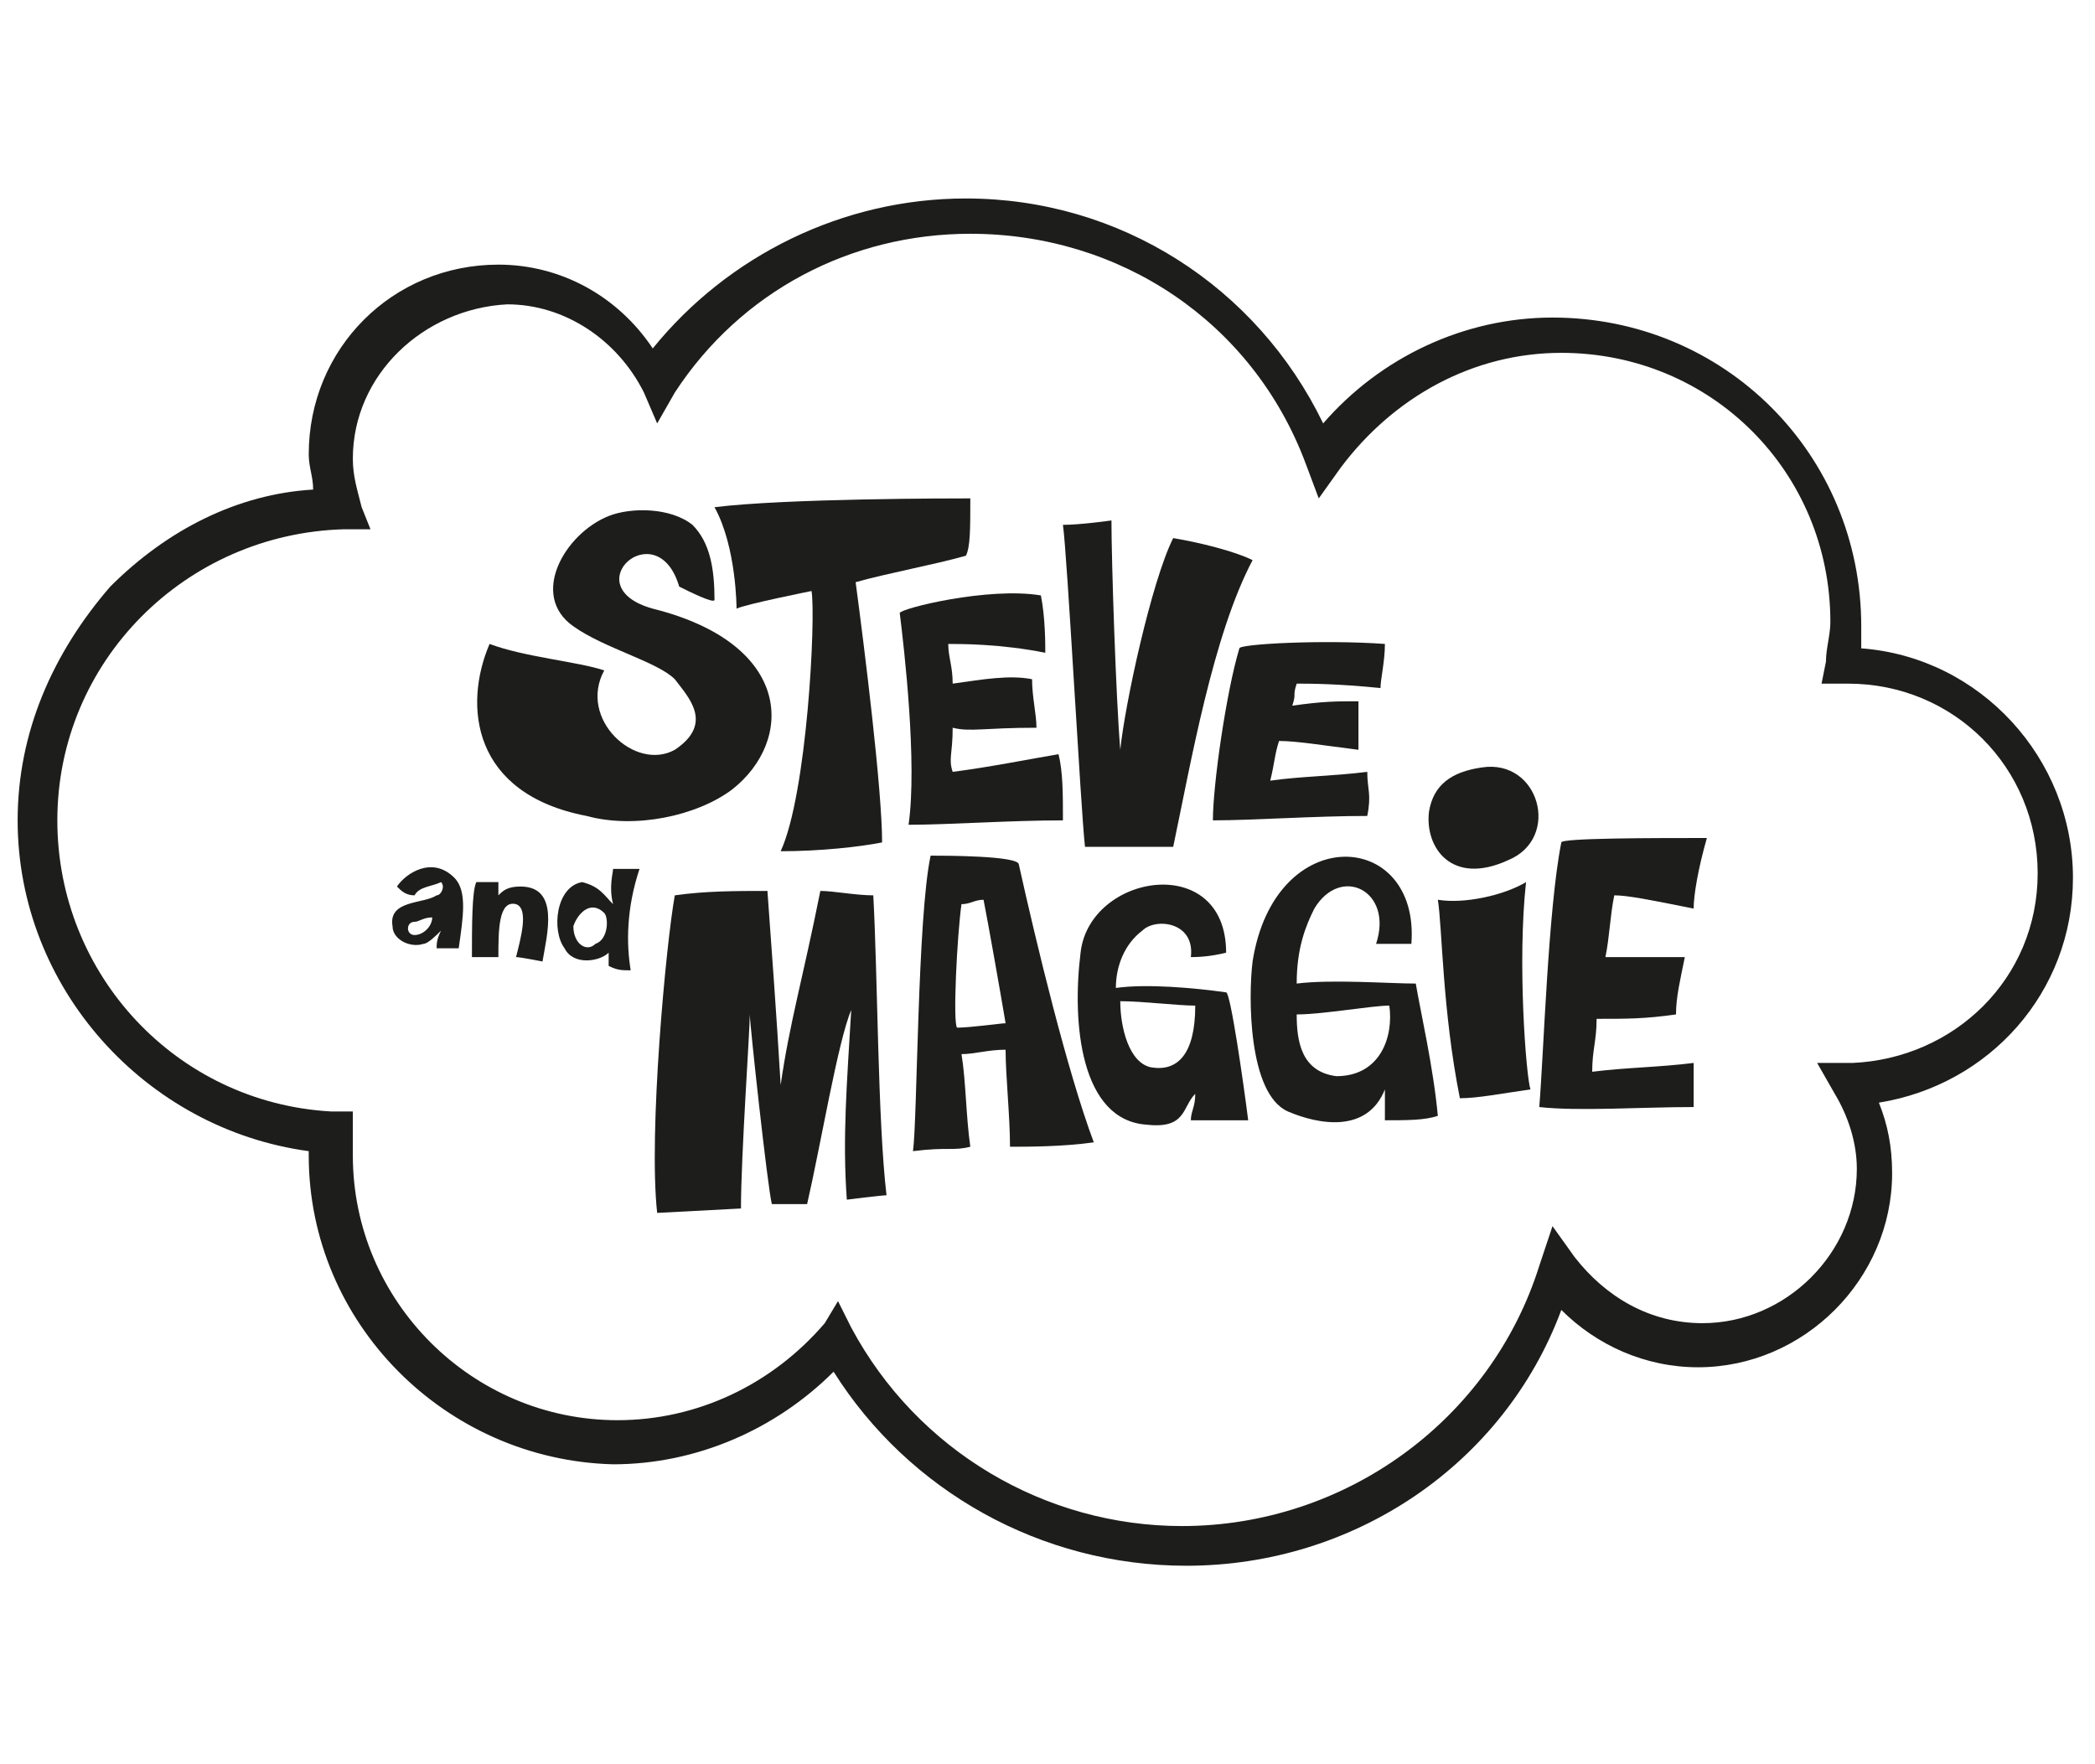 <?xml version="1.0" encoding="utf-8"?>
<!-- Generator: Adobe Illustrator 27.2.0, SVG Export Plug-In . SVG Version: 6.00 Build 0)  -->
<svg version="1.1" id="Layer_1" xmlns:serif="http://www.serif.com/"
	 xmlns="http://www.w3.org/2000/svg" xmlns:xlink="http://www.w3.org/1999/xlink" x="0px" y="0px" viewBox="0 0 47.5 40"
	 style="enable-background:new 0 0 47.5 40;" xml:space="preserve">
<style type="text/css">
	.st0{fill:#1D1D1B;}
</style>
<g>
	<path class="st0" d="M26.9,35.5c-3.3,0-6.3-1.7-8-4.4c-1.3,1.3-3.1,2.1-5,2.1C10.1,33.1,7,30,7,26.2c0,0,0-0.1,0-0.1
		c-3.7-0.5-6.6-3.7-6.6-7.5c0-2,0.8-3.8,2.1-5.3c1.3-1.3,2.9-2.1,4.6-2.2c0-0.3-0.1-0.5-0.1-0.8c0-2.4,1.9-4.3,4.3-4.3
		c1.4,0,2.7,0.7,3.5,1.9c1.7-2.1,4.3-3.4,7.1-3.4c3.5,0,6.6,2,8.1,5.1c1.3-1.5,3.2-2.4,5.2-2.4c3.9,0,7,3.1,7,7c0,0.2,0,0.3,0,0.5
		c2.7,0.2,4.8,2.5,4.8,5.2c0,2.6-1.9,4.7-4.4,5.1c0.2,0.5,0.3,1,0.3,1.6c0,2.4-2,4.4-4.4,4.4c-1.2,0-2.3-0.5-3.1-1.3
		C34.1,33.2,30.7,35.5,26.9,35.5z M19,29.5l0.3,0.6c1.5,2.8,4.4,4.5,7.5,4.5c3.7,0,7-2.4,8.1-5.9l0.3-0.9l0.5,0.7
		c0.7,0.9,1.7,1.5,2.9,1.5c1.9,0,3.5-1.6,3.5-3.5c0-0.6-0.2-1.2-0.5-1.7l-0.4-0.7l0.8,0c2.3-0.1,4.2-1.9,4.2-4.3
		c0-2.4-1.9-4.3-4.3-4.3c0,0,0,0,0,0l-0.6,0l0.1-0.5c0-0.3,0.1-0.6,0.1-0.9c0-3.4-2.7-6.1-6.1-6.1c-2,0-3.8,1-5,2.6l-0.5,0.7
		l-0.3-0.8c-1.2-3.2-4.2-5.2-7.6-5.2c-2.7,0-5.2,1.3-6.7,3.6l-0.4,0.7l-0.3-0.7c-0.6-1.2-1.8-2-3.1-2C9.6,7,8,8.5,8,10.4
		c0,0.4,0.1,0.7,0.2,1.1L8.4,12l-0.6,0c-3.6,0.1-6.5,3-6.5,6.6c0,3.5,2.7,6.4,6.2,6.6l0.5,0l0,0.5c0,0.2,0,0.3,0,0.5
		c0,3.3,2.7,6,6,6c1.8,0,3.5-0.8,4.7-2.2L19,29.5z"/>
	<path class="st0" d="M16.2,11.5c0.5,0.9,0.5,2.3,0.5,2.3c0.2-0.1,1.7-0.4,1.7-0.4c0.1,0.6-0.1,4.6-0.7,5.9c0.9,0,1.8-0.1,2.3-0.2
		c0-1.2-0.4-4.4-0.6-5.9c0.7-0.2,1.8-0.4,2.5-0.6c0.1-0.2,0.1-0.6,0.1-1.3C21.6,11.3,17.8,11.3,16.2,11.5"/>
	<path class="st0" d="M20.4,13.9c0.1,0.8,0.4,3.4,0.2,4.8c0.9,0,2.3-0.1,3.5-0.1c0-0.6,0-1.1-0.1-1.5c-0.6,0.1-1.6,0.3-2.4,0.4
		c-0.1-0.3,0-0.4,0-1c0.4,0.1,0.7,0,1.9,0c0-0.3-0.1-0.7-0.1-1.1c-0.5-0.1-1.1,0-1.8,0.1c0-0.4-0.1-0.6-0.1-0.9c0.3,0,1.2,0,2.2,0.2
		c0-0.2,0-0.8-0.1-1.3C22.4,13.3,20.4,13.8,20.4,13.9"/>
	<path class="st0" d="M24.1,11.9c0.1,0.7,0.4,6.4,0.5,7.3c0.5,0,1.2,0,2,0c0.4-1.9,0.9-4.8,1.8-6.5c-0.4-0.2-1.2-0.4-1.8-0.5
		c-0.5,1-1.1,3.8-1.2,4.8c-0.1-1.2-0.2-4.3-0.2-5.2C25.2,11.8,24.5,11.9,24.1,11.9"/>
	<path class="st0" d="M28.1,14.7c-0.3,1-0.6,3.1-0.6,3.9c0.9,0,2.3-0.1,3.5-0.1c0.1-0.5,0-0.6,0-1c-0.8,0.1-1.5,0.1-2.2,0.2
		c0.1-0.4,0.1-0.6,0.2-0.9c0.4,0,1,0.1,1.8,0.2c0-0.2,0-0.9,0-1.1c-0.5,0-0.8,0-1.5,0.1c0.1-0.3,0-0.2,0.1-0.5c0.3,0,0.9,0,1.9,0.1
		c0-0.2,0.1-0.6,0.1-1C30,14.5,28.1,14.6,28.1,14.7"/>
	<path class="st0" d="M16.2,13.6c0-0.7-0.1-1.3-0.5-1.7c-0.5-0.4-1.4-0.4-1.9-0.2c-1,0.4-1.8,1.8-0.8,2.5c0.7,0.5,1.9,0.8,2.3,1.2
		c0.3,0.4,0.9,1,0,1.6c-0.9,0.5-2.2-0.7-1.6-1.8c-0.6-0.2-1.8-0.3-2.6-0.6c-0.6,1.4-0.4,3.4,2.2,3.9c1.1,0.3,2.5,0,3.3-0.6
		c1.4-1.1,1.4-3.3-1.8-4.1c-1.8-0.5,0.1-2.2,0.6-0.5C15.6,13.4,16.2,13.7,16.2,13.6"/>
	<path class="st0" d="M35.4,19.1c-0.3,1.5-0.4,4.8-0.5,6c0.9,0.1,2.3,0,3.5,0c0-0.3,0-0.6,0-1c-0.8,0.1-1.5,0.1-2.3,0.2
		c0-0.5,0.1-0.7,0.1-1.2c0.7,0,1.1,0,1.8-0.1c0-0.4,0.1-0.8,0.2-1.3c-0.5,0-1.2,0-1.8,0c0.1-0.5,0.1-0.9,0.2-1.4
		c0.3,0,0.8,0.1,1.8,0.3c0-0.3,0.1-0.9,0.3-1.6C37.5,19,35.4,19,35.4,19.1"/>
	<path class="st0" d="M15.3,20.3c0.7-0.1,1.4-0.1,2.1-0.1c0.1,1.4,0.2,2.7,0.3,4.4c0.2-1.4,0.5-2.4,0.9-4.4c0.3,0,0.8,0.1,1.2,0.1
		c0.1,1.8,0.1,5.1,0.3,6.8c-0.1,0-0.9,0.1-0.9,0.1c-0.1-1.4,0-2.6,0.1-4.3c-0.3,0.7-0.7,3.1-1,4.4c-0.3,0-0.4,0-0.8,0
		C17.4,26.9,17,23.2,17,23c0,0.4-0.2,3.2-0.2,4.4c0,0-1.9,0.1-1.9,0.1C14.7,25.7,15.1,21.4,15.3,20.3"/>
	<path class="st0" d="M33.6,17.4c-0.7,0.1-1.1,0.4-1.2,1c-0.1,0.8,0.5,1.7,1.8,1.1C35.4,19,34.9,17.2,33.6,17.4"/>
	<path class="st0" d="M32.6,20.4c0.1,0.6,0.1,2.5,0.5,4.5c0.4,0,0.9-0.1,1.6-0.2c-0.1-0.3-0.3-2.9-0.1-4.7
		C34.1,20.3,33.2,20.5,32.6,20.4"/>
	<path class="st0" d="M32,21.4c0.2-2.6-3.1-2.8-3.6,0.4c-0.1,0.8-0.1,3,0.8,3.4c0.7,0.3,1.8,0.5,2.2-0.5c0,0.2,0,0.5,0,0.7
		c0.5,0,0.9,0,1.2-0.1c-0.1-1.1-0.4-2.4-0.5-3c-0.6,0-1.9-0.1-2.7,0c0-0.8,0.2-1.3,0.4-1.7c0.6-1,1.8-0.4,1.4,0.8
		C31.4,21.4,31.8,21.4,32,21.4 M29.4,23c0.6,0,1.7-0.2,2.1-0.2c0.1,0.7-0.2,1.6-1.2,1.6C29.5,24.3,29.4,23.6,29.4,23"/>
	<path class="st0" d="M27.8,21.6c0-2.3-3.1-1.8-3.3,0c-0.2,1.6,0,3.8,1.5,3.9c0.9,0.1,0.8-0.4,1.1-0.7c0,0.3-0.1,0.4-0.1,0.6
		c0.1,0,0.8,0,1.3,0c-0.1-0.8-0.4-2.9-0.5-2.9c-0.7-0.1-1.8-0.2-2.5-0.1c0-0.5,0.2-1,0.6-1.3c0.3-0.3,1.2-0.2,1.1,0.6
		C27.1,21.7,27.4,21.7,27.8,21.6 M25.4,22.7c0.5,0,1.3,0.1,1.7,0.1c0,1.1-0.4,1.5-1,1.4C25.6,24.1,25.4,23.3,25.4,22.7"/>
	<path class="st0" d="M20.7,26.1c0.1-0.7,0.1-5.3,0.4-6.7c0.3,0,2,0,2,0.2c0.4,1.8,1.1,4.7,1.7,6.3C24.1,26,23.3,26,22.9,26
		c0-0.7-0.1-1.6-0.1-2.2c-0.4,0-0.7,0.1-1,0.1c0.1,0.6,0.1,1.4,0.2,2.1C21.6,26.1,21.5,26,20.7,26.1 M21.7,23.3c0.3,0,1-0.1,1.1-0.1
		c-0.1-0.6-0.4-2.3-0.5-2.8c-0.2,0-0.3,0.1-0.5,0.1C21.7,21.2,21.6,23.2,21.7,23.3"/>
	<path class="st0" d="M13.7,20.7c-0.3-0.3-0.6,0-0.7,0.3c0,0.4,0.3,0.6,0.5,0.4C13.8,21.3,13.8,20.8,13.7,20.7 M10.8,20
		c-0.1,0.2-0.1,1-0.1,1.7c0.2,0,0.3,0,0.6,0c0-0.6,0-1.3,0.4-1.2c0.3,0.1,0.1,0.8,0,1.2c0.1,0,0.6,0.1,0.6,0.1
		c0.1-0.6,0.4-1.7-0.5-1.7c-0.3,0-0.4,0.1-0.5,0.2c0-0.1,0,0,0-0.3C11.3,20,10.8,20,10.8,20 M9.8,20.8c-0.2,0-0.3,0.1-0.4,0.1
		c-0.2,0-0.2,0.3,0,0.3C9.6,21.2,9.8,21,9.8,20.8 M9.4,20.3c-0.2,0-0.3-0.1-0.4-0.2c0.2-0.3,0.8-0.7,1.3-0.2
		c0.3,0.3,0.2,0.9,0.1,1.6c-0.2,0-0.3,0-0.5,0c0-0.1,0-0.2,0.1-0.4c-0.1,0.1-0.3,0.3-0.4,0.3c-0.3,0.1-0.7-0.1-0.7-0.4
		c-0.1-0.6,0.7-0.5,1-0.7c0.1,0,0.2-0.2,0.1-0.3C9.8,20.1,9.5,20.1,9.4,20.3 M13.9,20.5c-0.1-0.4,0-0.7,0-0.8c0.1,0,0.4,0,0.6,0
		c-0.3,0.9-0.3,1.7-0.2,2.3c-0.2,0-0.3,0-0.5-0.1c0-0.1,0-0.2,0-0.3c-0.2,0.2-0.8,0.3-1-0.1c-0.3-0.4-0.2-1.4,0.4-1.5
		C13.6,20.1,13.7,20.3,13.9,20.5"/>
</g>
</svg>
